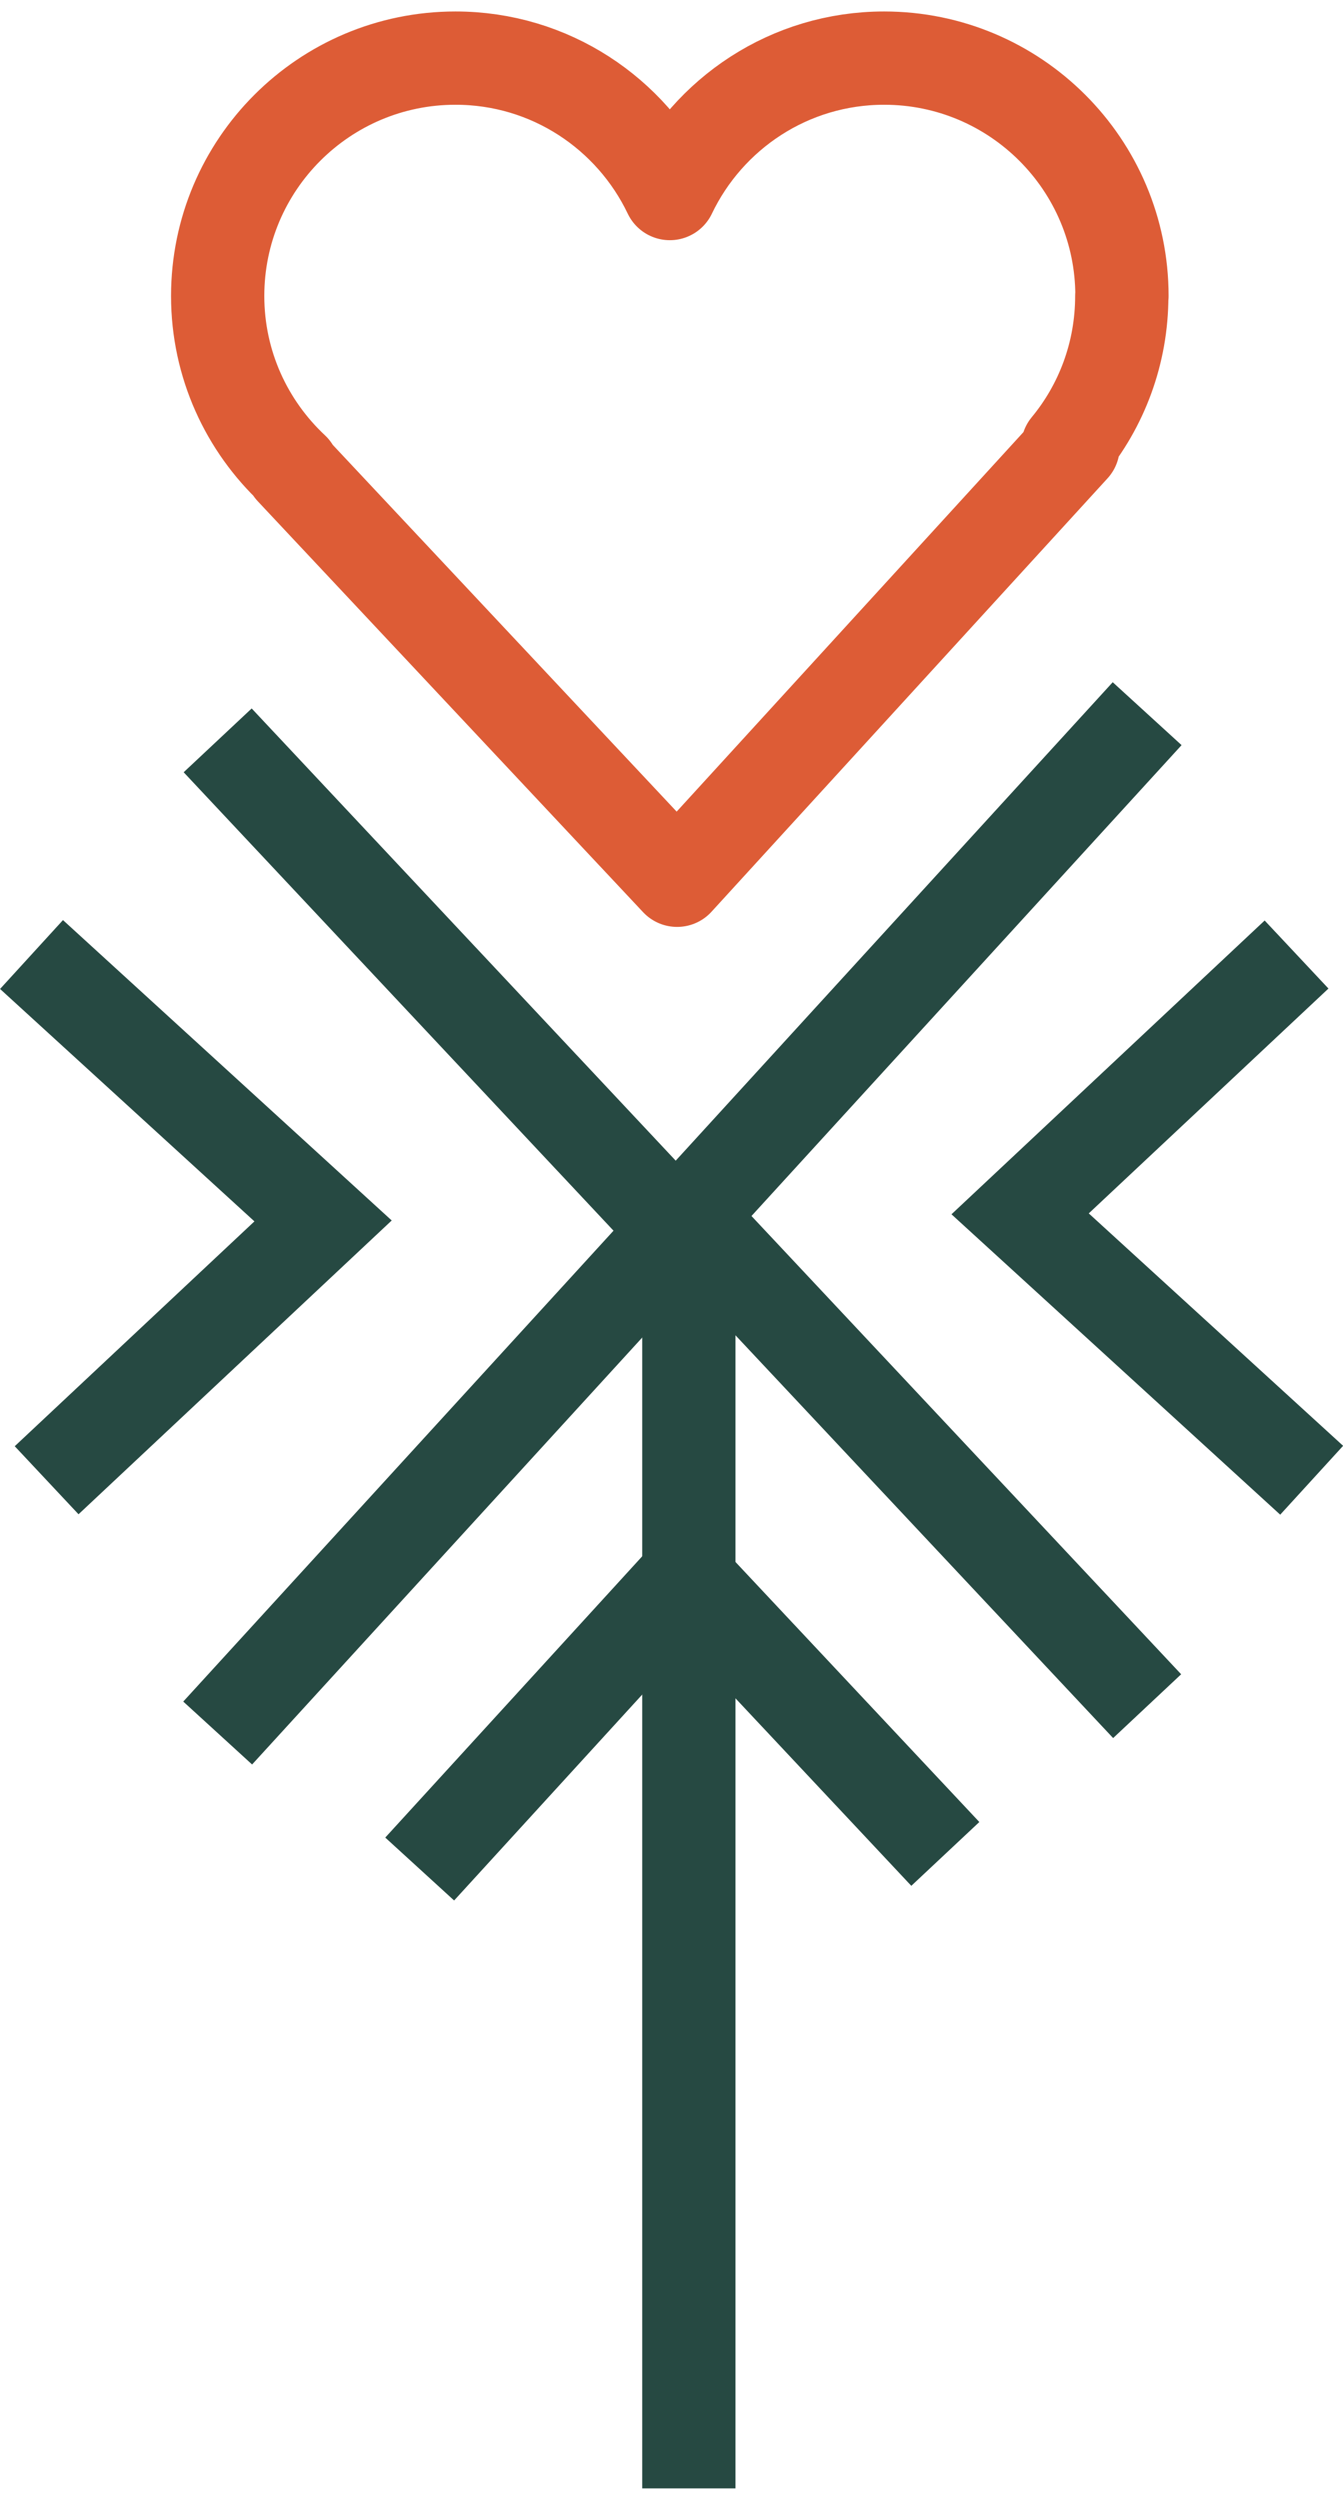<?xml version="1.0" encoding="UTF-8"?> <svg xmlns="http://www.w3.org/2000/svg" width="72" height="134" viewBox="0 0 72 134" fill="none"><g id="Isolationsmodus" clip-path="url(#clip0_25_540638)"><path id="Vector" d="M36.93 133.385V65.255" stroke="#264942" stroke-width="5" stroke-miterlimit="10"></path><path id="Vector_2" d="M61.5 91.455L36.93 65.255L11.67 92.895" stroke="#264942" stroke-width="5" stroke-miterlimit="10"></path><path id="Vector_3" d="M11.67 39.685L36.25 65.895L61.5 38.255" stroke="#264942" stroke-width="5" stroke-miterlimit="10"></path><path id="Vector_4" d="M50.68 99.375L36.78 84.555L22.5 100.185" stroke="#264942" stroke-width="5" stroke-miterlimit="10"></path><path id="Vector_5" d="M69.51 51.165L54.69 65.065L70.32 79.345" stroke="#264942" stroke-width="5" stroke-miterlimit="10"></path><path id="Vector_6" d="M2.5 79.345L17.32 65.445L1.69 51.165" stroke="#264942" stroke-width="5" stroke-miterlimit="10"></path><path id="Vector_7" d="M60.15 15.865C60.15 8.825 54.44 3.115 47.4 3.115C42.33 3.115 37.96 6.085 35.91 10.375C33.86 6.085 29.49 3.115 24.42 3.115C17.38 3.115 11.67 8.825 11.67 15.865C11.67 19.535 13.23 22.835 15.71 25.155H15.64L36.3 47.185L57.53 23.955H57.24C59.05 21.765 60.14 18.945 60.14 15.865H60.15Z" stroke="#DD5C36" stroke-width="5" stroke-linecap="round" stroke-linejoin="round"></path></g><defs><clipPath id="clip0_25_540638"><rect width="72" height="132.77" fill="white" transform="translate(0 0.615)"></rect></clipPath></defs></svg> 